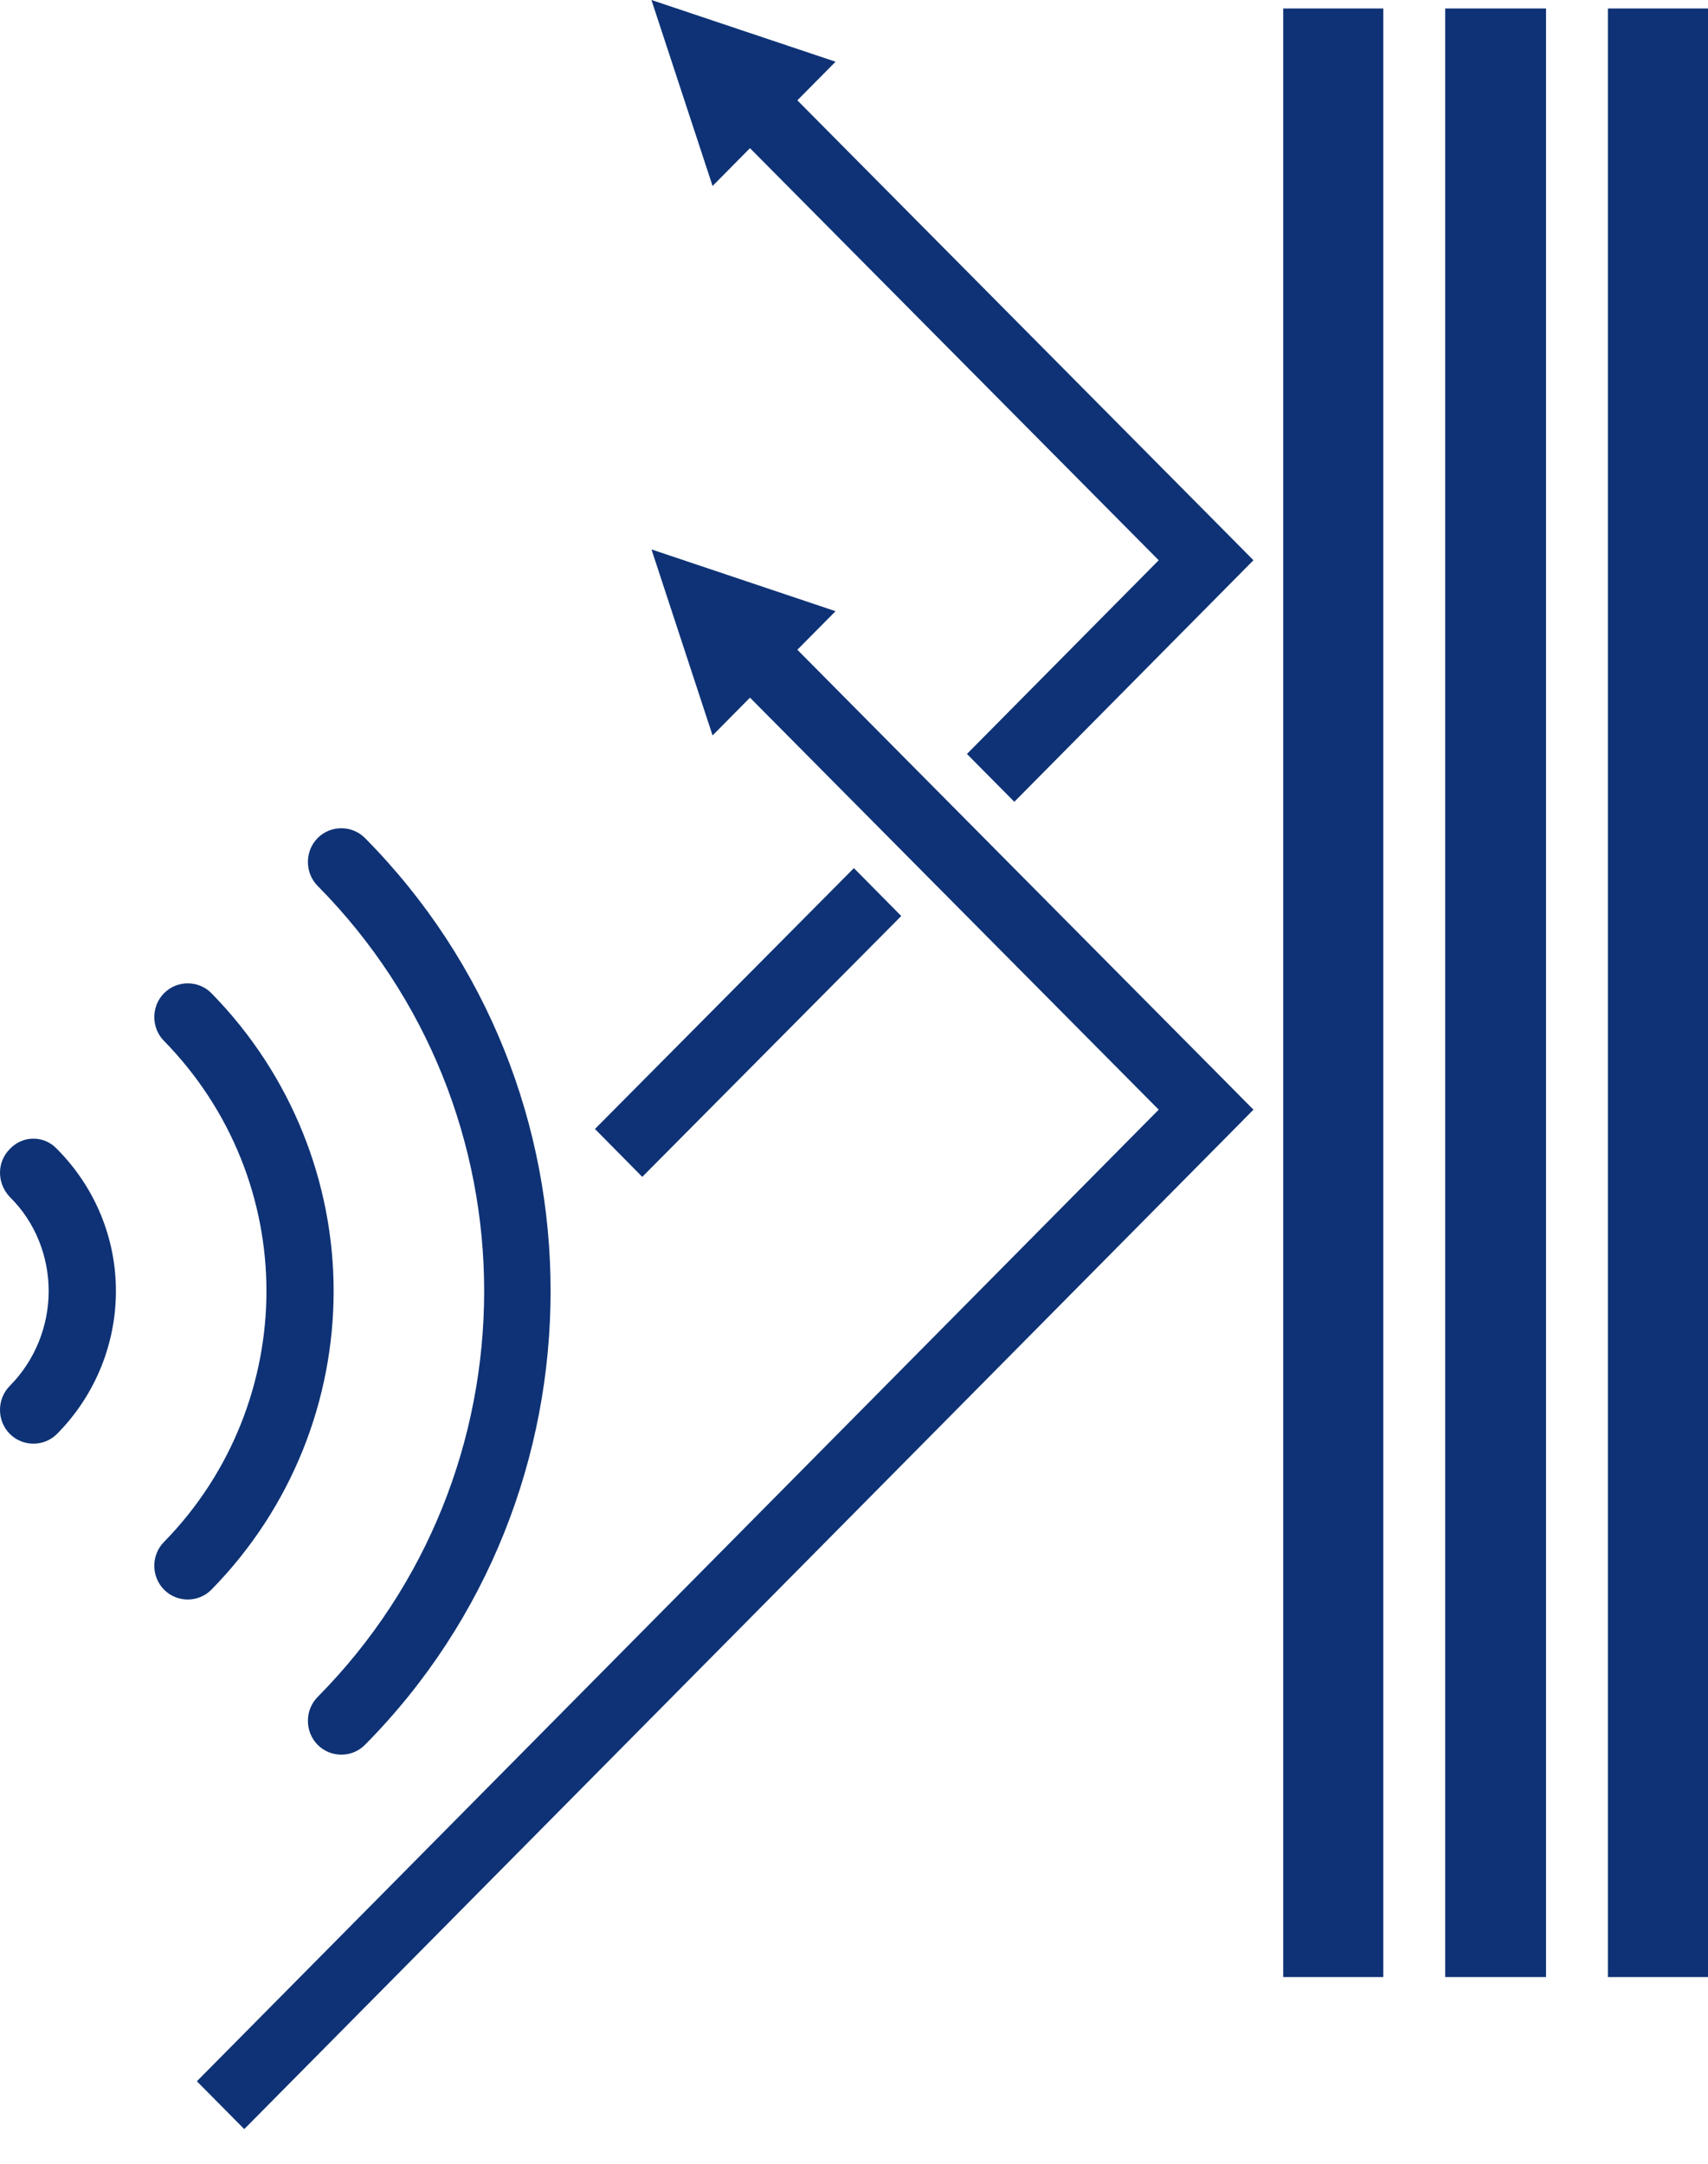 <svg xmlns="http://www.w3.org/2000/svg" width="30" height="38" viewBox="0 0 30 38" fill="none"><path d="M5.86 22.673C5.86 20.79 5.136 18.892 3.713 17.442C3.485 17.212 3.11 17.212 2.882 17.442C2.653 17.672 2.653 18.052 2.882 18.282C4.076 19.502 4.68 21.088 4.68 22.673C4.68 24.259 4.076 25.858 2.882 27.078C2.653 27.308 2.653 27.688 2.882 27.918C3.11 28.148 3.485 28.148 3.713 27.918C5.136 26.468 5.86 24.571 5.86 22.673Z" fill="#0E3275"></path><path d="M8.504 22.673C8.504 25.262 7.524 27.837 5.579 29.802C5.351 30.032 5.351 30.412 5.579 30.642C5.807 30.873 6.183 30.873 6.411 30.642C8.585 28.447 9.671 25.56 9.671 22.673C9.671 19.787 8.585 16.914 6.411 14.718C6.183 14.488 5.807 14.488 5.579 14.718C5.351 14.948 5.351 15.328 5.579 15.558C7.524 17.523 8.504 20.098 8.504 22.673Z" fill="#0E3275"></path><path d="M14.998 15.246L10.45 19.827L11.281 20.668L15.83 16.087L14.998 15.246Z" fill="#0E3275"></path><path d="M0.171 20.18C-0.057 20.41 -0.057 20.776 0.171 21.02C0.627 21.467 0.855 22.077 0.855 22.673C0.855 23.27 0.627 23.88 0.171 24.34C-0.057 24.571 -0.057 24.95 0.171 25.181C0.399 25.411 0.775 25.411 1.003 25.181C1.687 24.489 2.036 23.581 2.036 22.673C2.036 21.765 1.687 20.871 1.003 20.18C0.775 19.936 0.399 19.936 0.171 20.18Z" fill="#0E3275"></path><path d="M14.005 11.411L14.676 10.734L11.443 9.649L12.516 12.916L13.173 12.252L20.352 19.488L3.458 36.551L4.29 37.391L21.6 19.909L22.016 19.488L21.6 19.068L14.005 11.411Z" fill="#0E3275"></path><path d="M14.005 1.762L14.676 1.084L11.442 0L12.516 3.266L13.173 2.602L20.352 9.839L16.984 13.241L17.816 14.081L21.6 10.259L22.016 9.839L21.6 9.419L14.005 1.762Z" fill="#0E3275"></path><path d="M25.384 34.721H27.155V0.149H25.384V34.721Z" fill="#0E3275"></path><path d="M30 0.149H28.242V34.721H30V0.149Z" fill="#0E3275"></path><path d="M24.297 0.149H22.539V34.721H24.297V0.149Z" fill="#0E3275"></path></svg>